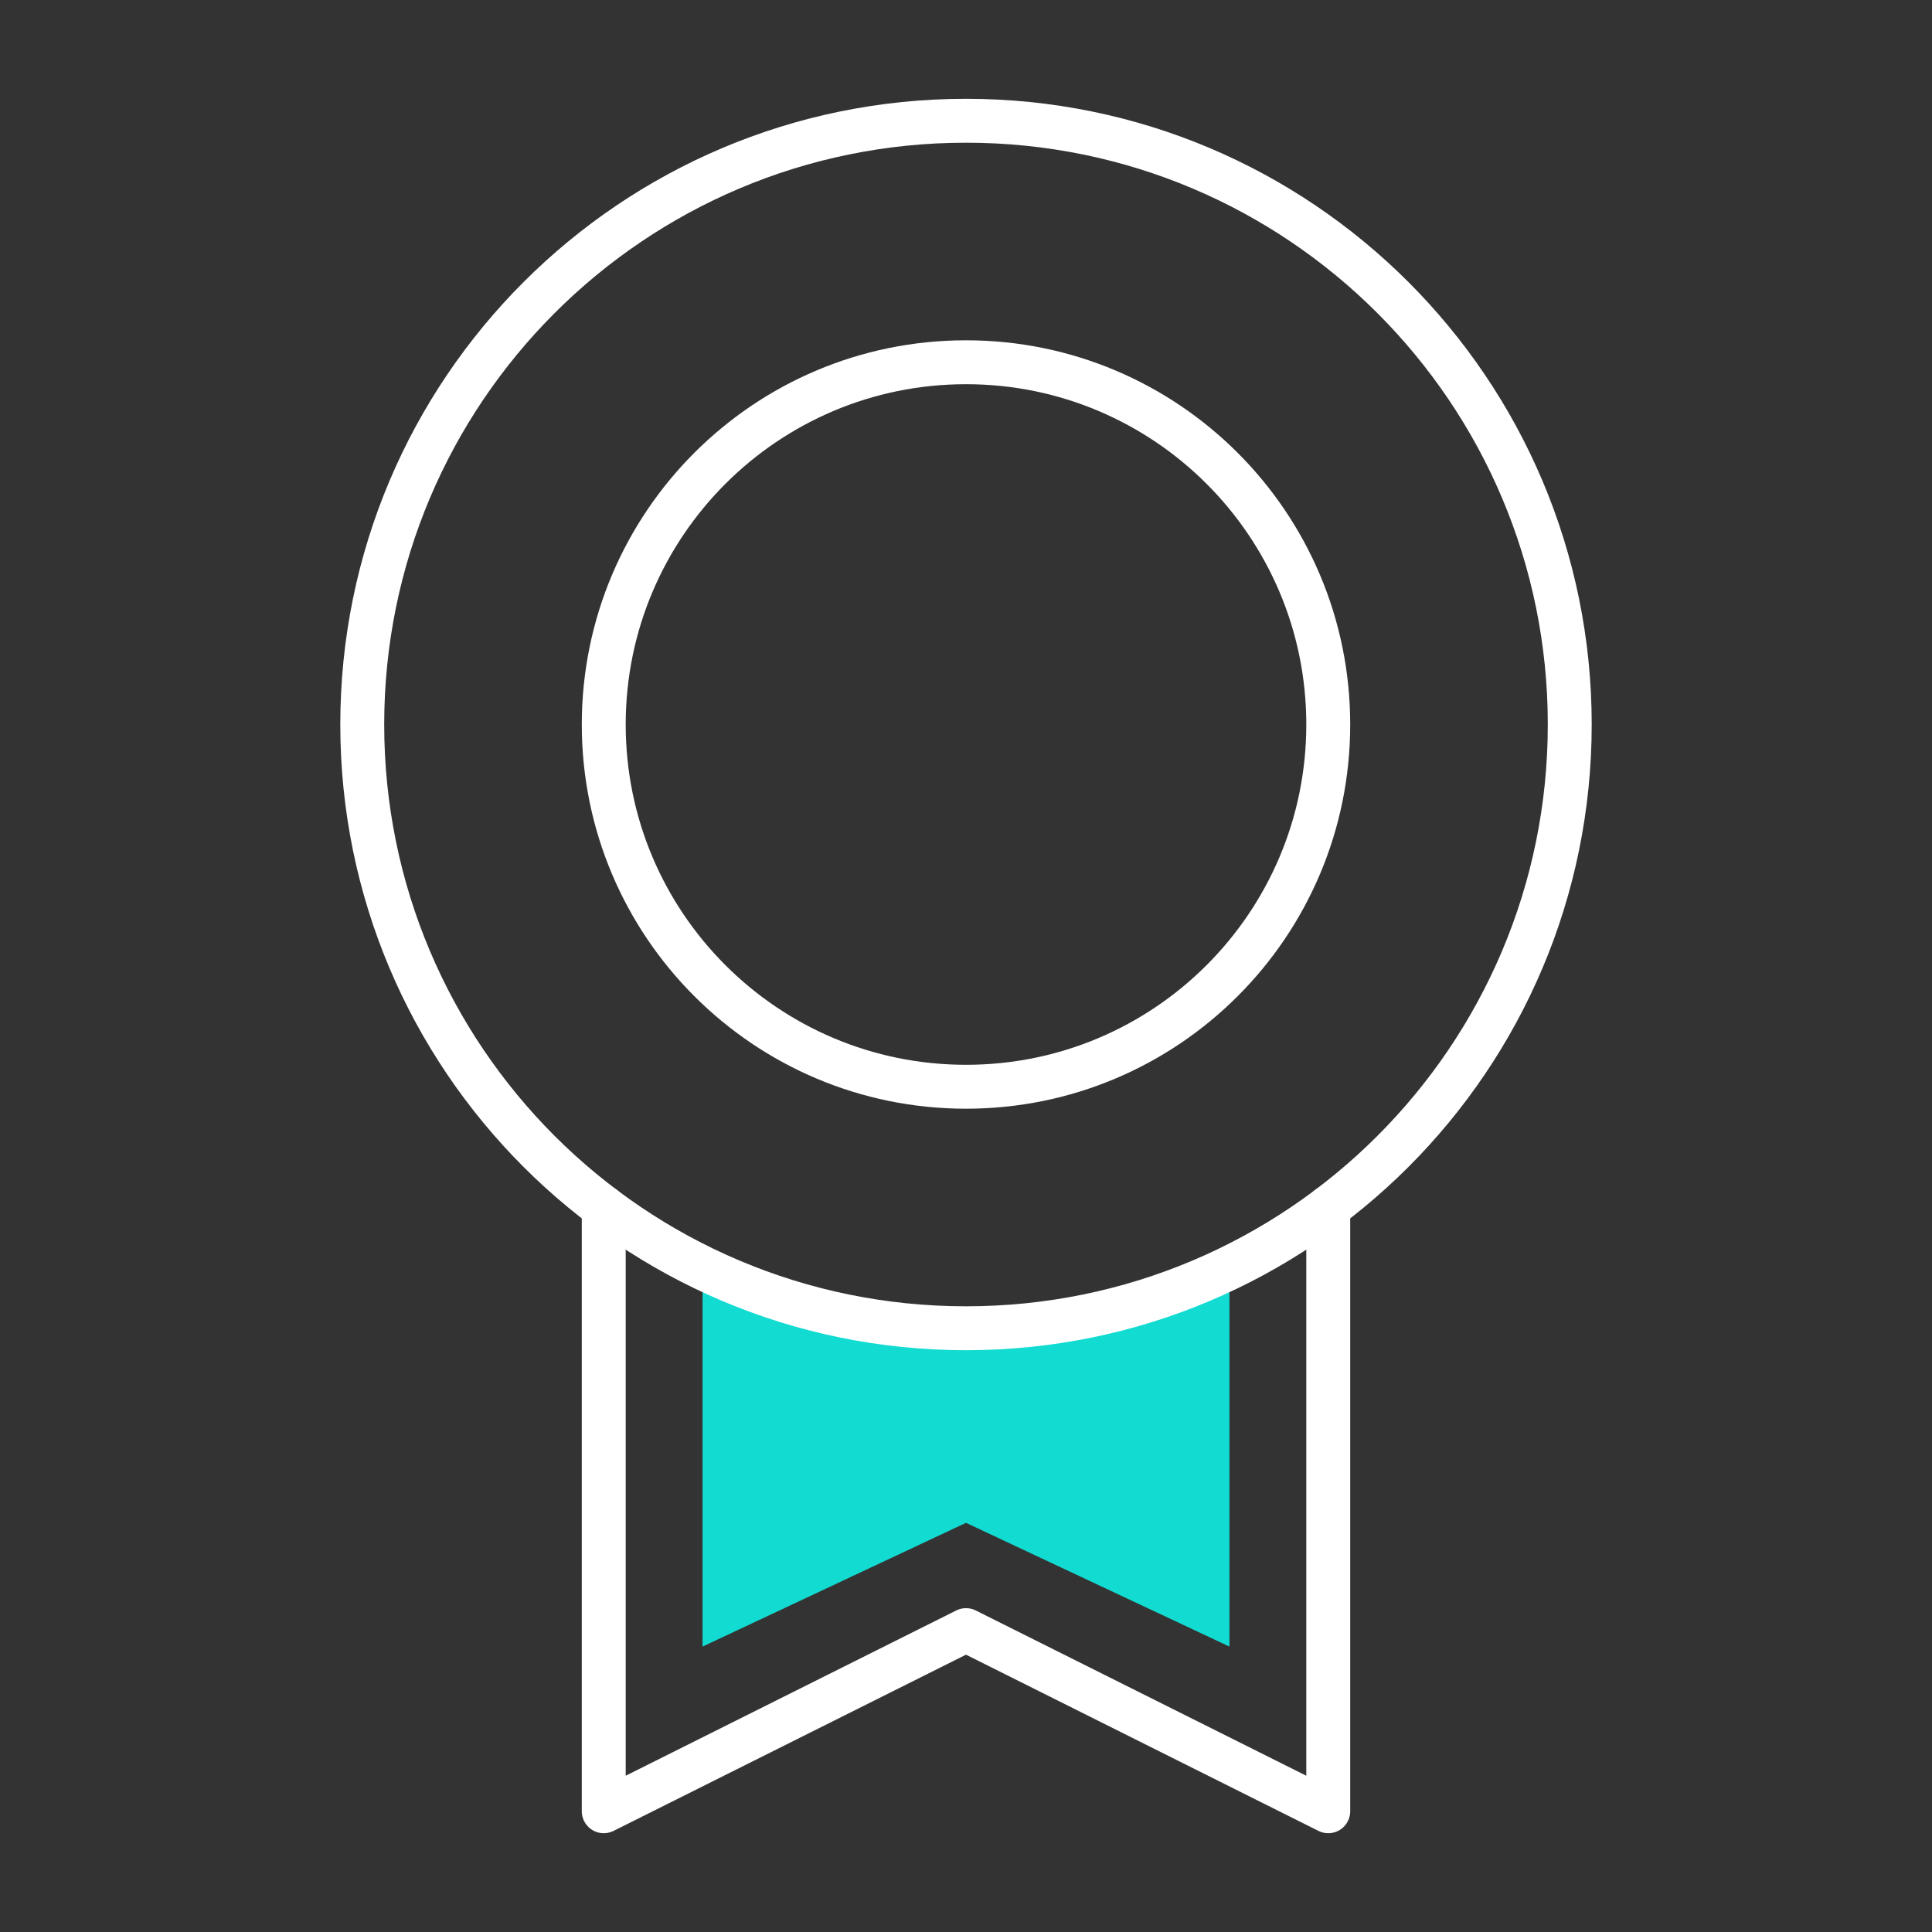<svg width="88" height="88" viewBox="0 0 88 88" fill="none" xmlns="http://www.w3.org/2000/svg">
<rect x="0" y="0" width="88" height="88" fill="#333333" stroke="none"/>
<g clip-path="url(#clip0_3_5159)">
<path d="M56 75V58C48.365 61.416 39.635 61.416 32 58V75L44 69.363L56 75Z" fill="#12DBD1"/>
<path d="M44 60.5C59.188 60.5 71.5 48.188 71.5 33C71.5 17.812 59.188 5.5 44 5.5C28.812 5.5 16.5 17.812 16.5 33C16.5 48.188 28.812 60.5 44 60.5Z" stroke="white" stroke-width="2" stroke-linecap="round" stroke-linejoin="round"/>
<path d="M44 49.5C53.113 49.5 60.5 42.113 60.5 33C60.5 23.887 53.113 16.5 44 16.5C34.887 16.5 27.5 23.887 27.5 33C27.5 42.113 34.887 49.5 44 49.5Z" stroke="white" stroke-width="2" stroke-linecap="round" stroke-linejoin="round"/>
<path d="M60.5 55V82.5L44 74.25L27.5 82.5V55" stroke="white" stroke-width="2" stroke-linecap="round" stroke-linejoin="round"/>
</g>
<defs>
<clipPath id="clip0_3_5159">
<rect width="88" height="88" fill="white"/>
</clipPath>
</defs>
</svg>
